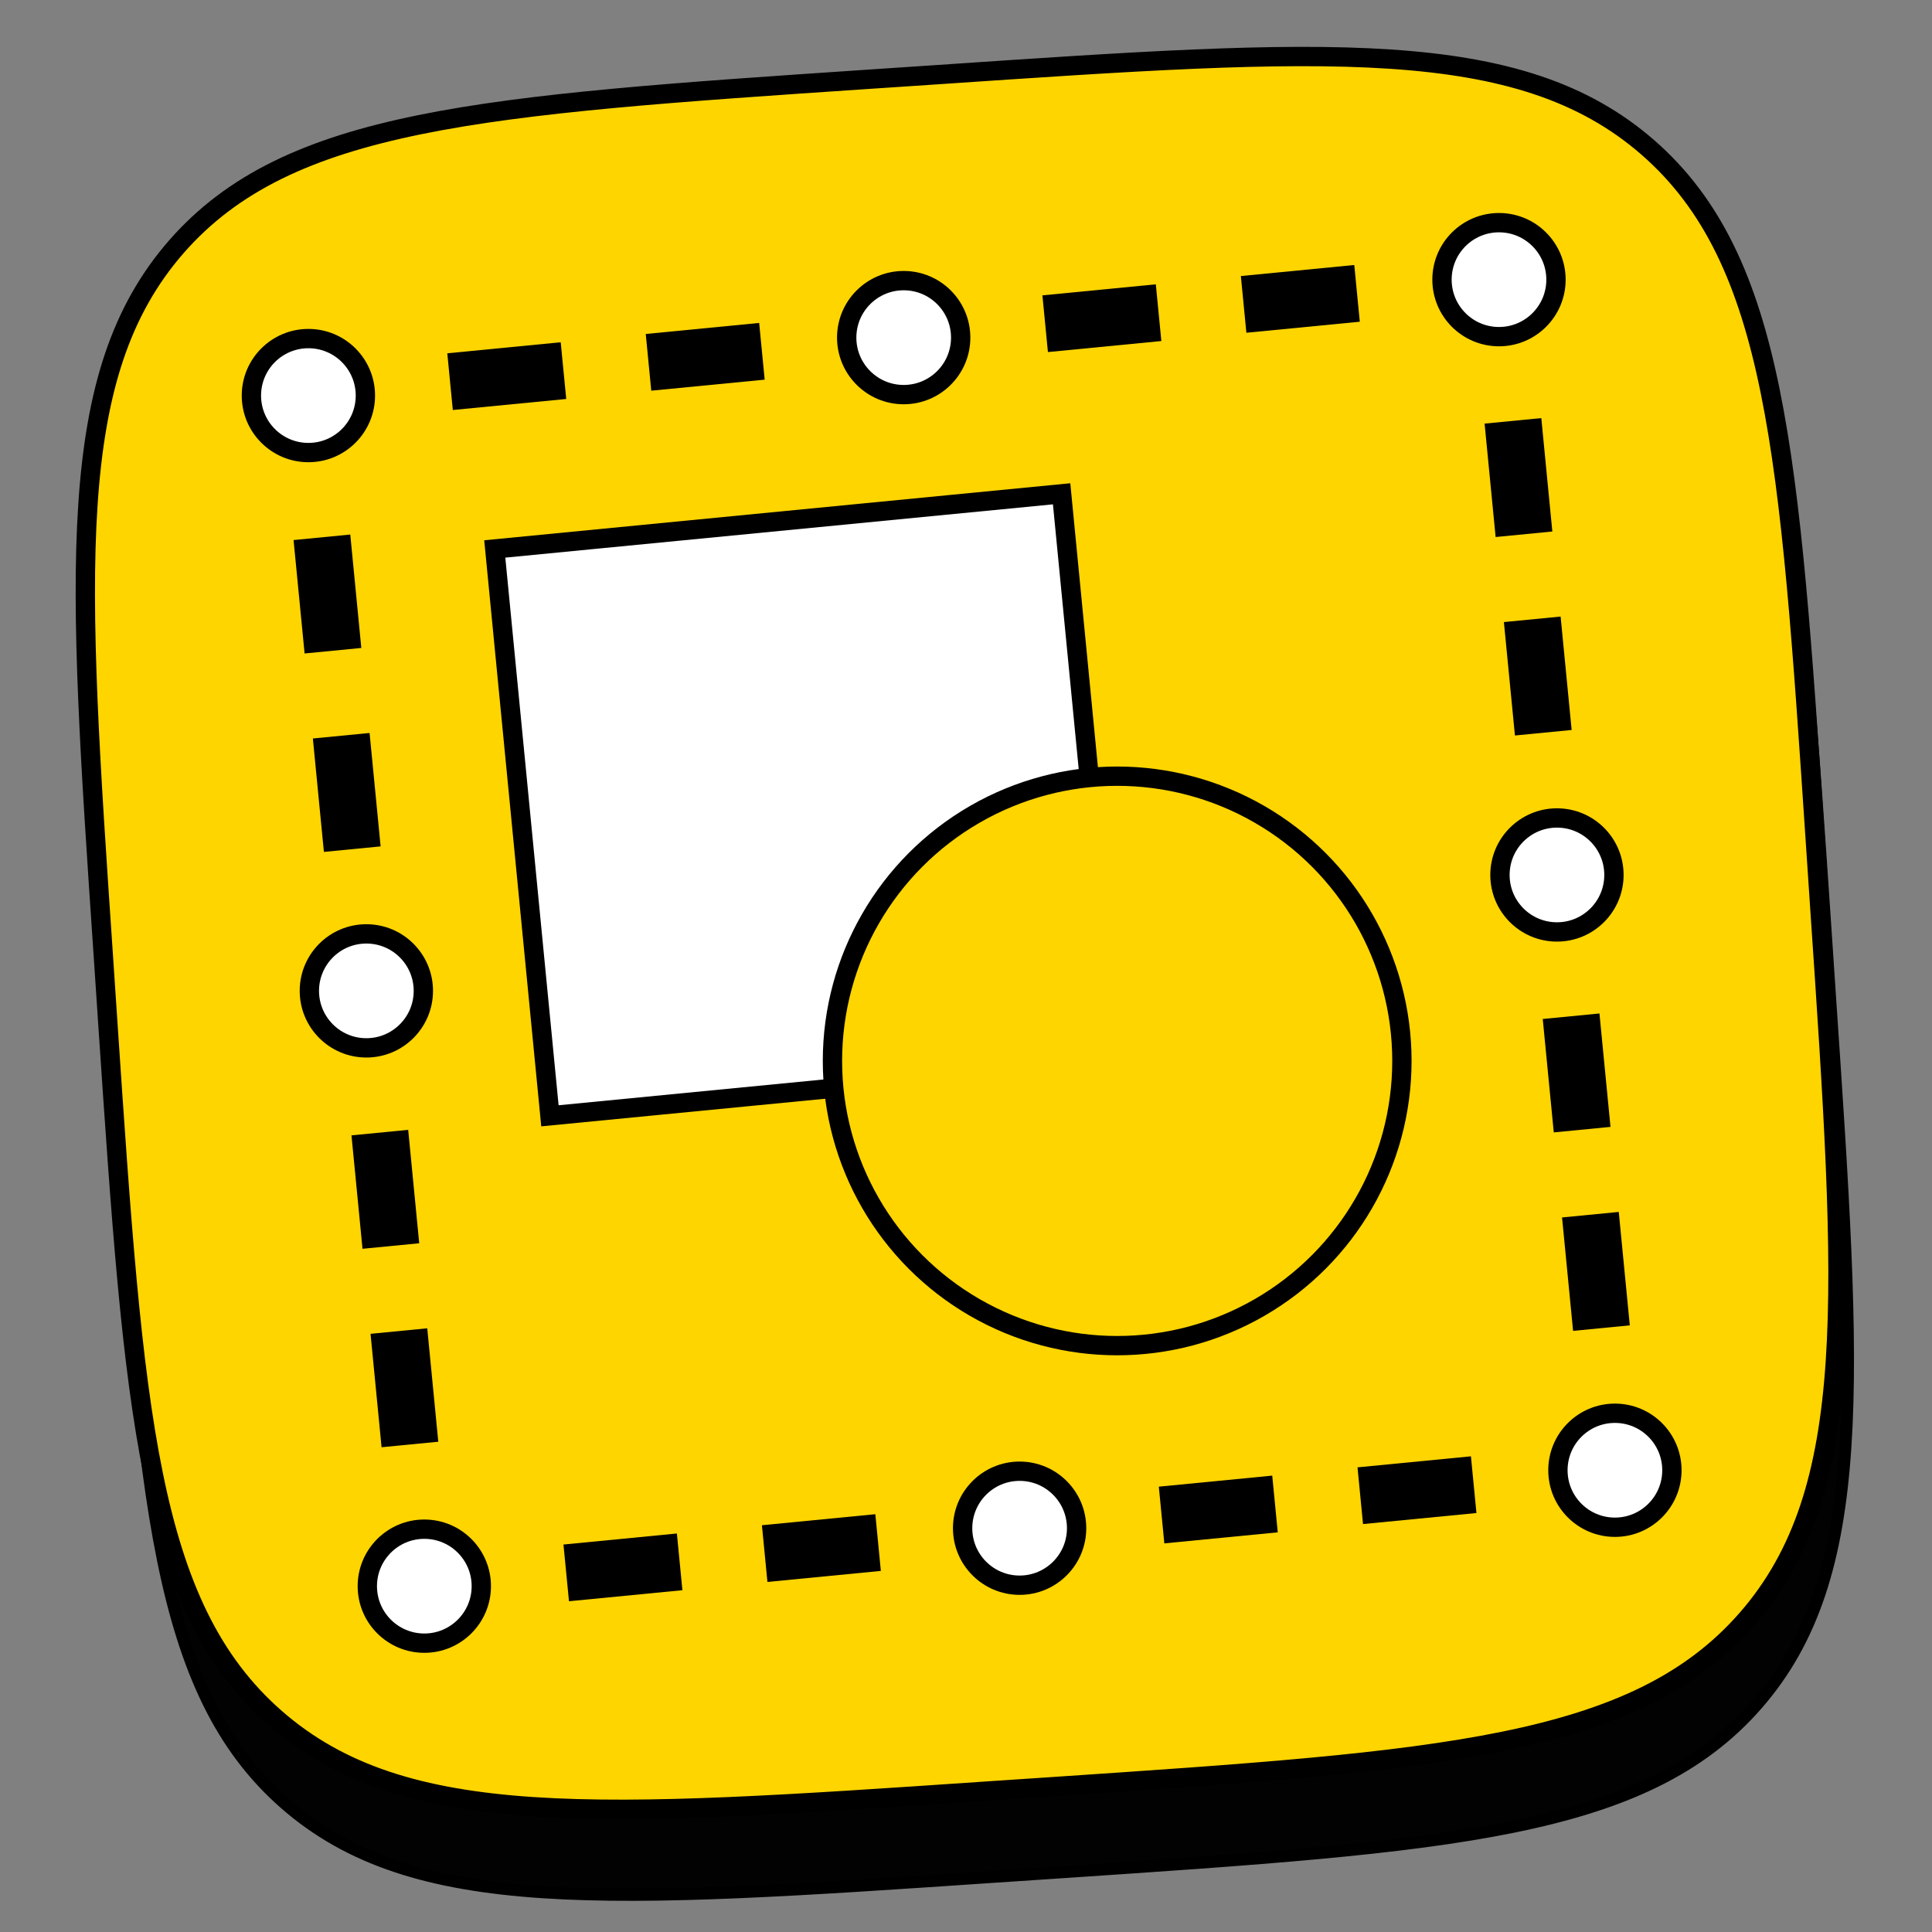 <?xml version="1.0" encoding="utf-8"?>
<!-- Generator: Adobe Illustrator 25.2.0, SVG Export Plug-In . SVG Version: 6.00 Build 0)  -->
<svg version="1.1" id="Слой_1" xmlns="http://www.w3.org/2000/svg" xmlns:xlink="http://www.w3.org/1999/xlink" x="0px" y="0px"
	 viewBox="0 0 800 800" style="enable-background:new 0 0 800 800;" xml:space="preserve">
<rect x="0" y="0" width="800" height="800" fill="#808080" stroke="none"/>
<style type="text/css">
	.st0{fill-rule:evenodd;clip-rule:evenodd;fill:#020202;stroke:#000000;stroke-width:5;stroke-miterlimit:10;}
	.st1{fill-rule:evenodd;clip-rule:evenodd;fill:#FFD500;stroke:#000000;stroke-width:8;stroke-miterlimit:10;}
	.st2{fill:#FFFFFF;stroke:#000000;stroke-width:8;stroke-miterlimit:10;}
	.st3{fill:#FFD500;stroke:#000000;stroke-width:8;stroke-miterlimit:10;}
</style>
<g id="Слой_1_2_">
	<g id="Слой_1_1_">
	</g>
</g>
<g id="Слой_2_1_">
	<g id="Слой_1_3_">
	</g>
	<path class="st0" d="M77,137.6C30.6,190.8,35.9,271,46.8,431.4l1.9,28.4c10.9,160.4,16.2,240.6,69.4,287.1s133.4,41.1,293.8,30.2
		l28.4-1.9C600.8,764.4,681,759,727.5,705.8s41.1-133.4,30.2-293.8l-1.9-28.4C745,223.2,739.6,143,686.4,96.5
		c-53.3-46.5-133.5-41.1-294-30.2L364,68.2C203.7,79,123.5,84.5,77,137.6z M158.1,298.7c16.3,184,115.9,288.6,277.4,277.7l9.2-0.7
		l-7.1-105.5c59.8,1.9,107.6,42.3,129.4,97.2l83.9-5.7c-28.7-82.3-92.4-124.6-131.4-139.8c36.3-24.4,85.9-81.1,93.8-154.1L537,273
		c-12.6,59.7-58,116.1-104.4,124.3l-7.9-116.7l-76.2,5.1L362.4,490c-48-8.6-111.6-61.9-123.4-197L158.1,298.7z"/>
	<path class="st1" d="M73,102.2C26.6,155.4,31.9,235.6,42.8,396l1.9,28.4C55.5,584.8,60.9,665,114.1,711.5s133.4,41.1,293.8,30.2
		l28.4-1.9C596.8,729,677,723.6,723.4,670.4s41.1-133.4,30.2-293.8l-1.9-28.4C741,187.8,735.6,107.6,682.4,61.1
		c-53.3-46.5-133.6-41.1-294-30.2L360,32.8C199.6,43.6,119.4,49.1,73,102.2z"/>
</g>
<circle class="st2" cx="374.2" cy="139.8" r="23.6"/>
<circle class="st2" cx="151.7" cy="410.3" r="23.6"/>
<circle class="st2" cx="620.7" cy="115.8" r="23.6"/>
<circle class="st2" cx="644.7" cy="362.3" r="23.6"/>
<circle class="st2" cx="127.7" cy="163.8" r="23.6"/>
<circle class="st2" cx="422.2" cy="632.8" r="23.6"/>
<circle class="st2" cx="668.7" cy="608.8" r="23.6"/>
<circle class="st2" cx="175.7" cy="656.8" r="23.6"/>
<rect x="186.3" y="144" transform="matrix(0.995 -9.681817e-02 9.681817e-02 0.995 -14.095 21.051)" width="47.2" height="23.6"/>
<rect x="268.5" y="136" transform="matrix(0.995 -9.681817e-02 9.681817e-02 0.995 -12.935 28.97)" width="47.2" height="23.6"/>
<rect x="432.8" y="120" transform="matrix(0.995 -9.681817e-02 9.681817e-02 0.995 -10.615 44.806)" width="47.2" height="23.6"/>
<rect x="515" y="112" transform="matrix(0.995 -9.681817e-02 9.681817e-02 0.995 -9.455 52.725)" width="47.2" height="23.6"/>
<rect x="144.1" y="562.8" transform="matrix(-9.681817e-02 -0.995 0.995 -9.681817e-02 -388.033 797.14)" width="47.2" height="23.6"/>
<rect x="136.1" y="480.7" transform="matrix(-9.681817e-02 -0.995 0.995 -9.681817e-02 -315.012 699.054)" width="47.2" height="23.6"/>
<rect x="120.1" y="316.3" transform="matrix(-9.681817e-02 -0.995 0.995 -9.681817e-02 -168.97 502.881)" width="47.2" height="23.6"/>
<rect x="112.1" y="234.1" transform="matrix(-9.681817e-02 -0.995 0.995 -9.681817e-02 -95.95 404.795)" width="47.2" height="23.6"/>
<rect x="562.9" y="605" transform="matrix(-0.995 9.681817e-02 -9.681817e-02 -0.995 1230.024 1173.988)" width="47.2" height="23.6"/>
<rect x="480.8" y="613" transform="matrix(-0.995 9.681817e-02 -9.681817e-02 -0.995 1066.835 1197.893)" width="47.2" height="23.6"/>
<rect x="316.4" y="629" transform="matrix(-0.995 9.681817e-02 -9.681817e-02 -0.995 740.458 1245.704)" width="47.2" height="23.6"/>
<rect x="234.2" y="637" transform="matrix(-0.995 9.681817e-02 -9.681817e-02 -0.995 577.269 1269.61)" width="47.2" height="23.6"/>
<rect x="605.1" y="186.2" transform="matrix(9.681817e-02 0.995 -0.995 9.681817e-02 764.904 -446.979)" width="47.2" height="23.6"/>
<rect x="613.1" y="268.4" transform="matrix(9.681817e-02 0.995 -0.995 9.681817e-02 853.912 -380.717)" width="47.2" height="23.6"/>
<rect x="629.1" y="432.7" transform="matrix(9.681817e-02 0.995 -0.995 9.681817e-02 1031.928 -248.192)" width="47.2" height="23.6"/>
<rect x="637.1" y="514.9" transform="matrix(9.681817e-02 0.995 -0.995 9.681817e-02 1120.936 -181.929)" width="47.2" height="23.6"/>
<rect x="215.8" y="215.4" transform="matrix(0.995 -9.681817e-02 9.681817e-02 0.995 -30.703 33.883)" class="st2" width="235.9" height="235.9"/>
<circle class="st3" cx="462.6" cy="439.3" r="117.9"/>
</svg>
